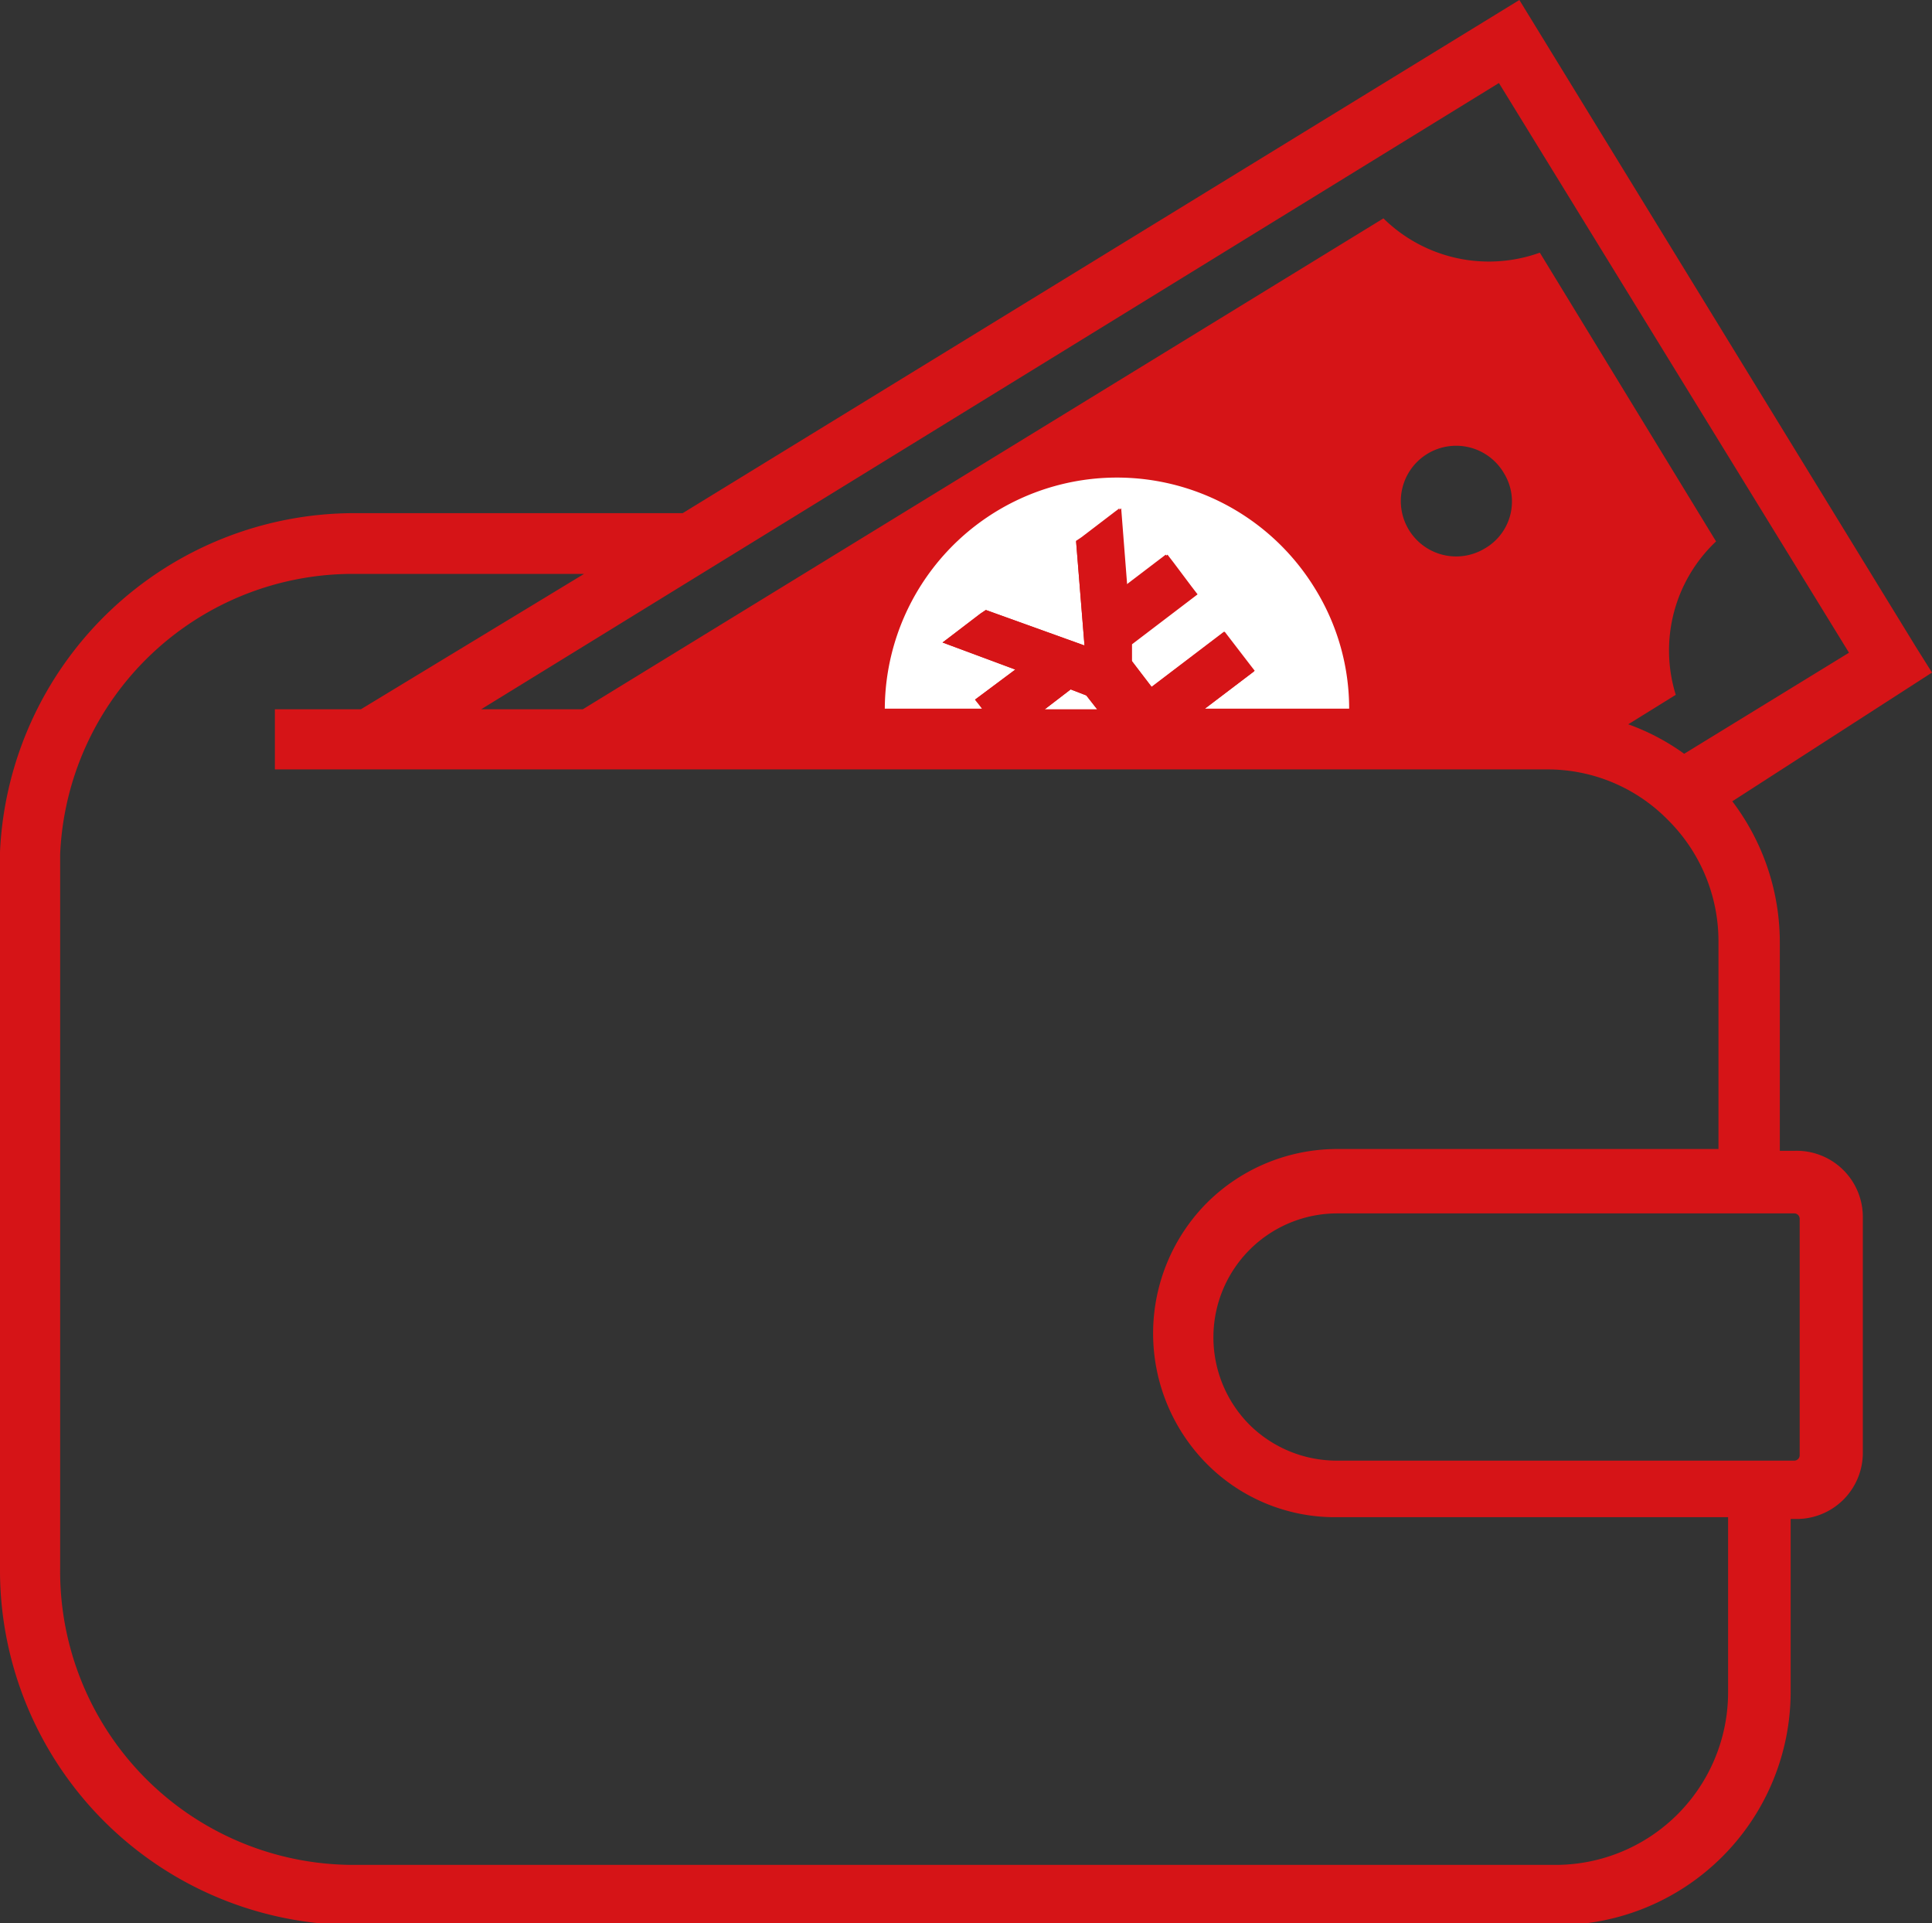 <svg xmlns="http://www.w3.org/2000/svg" width="32.12" height="31.97" viewBox="0 0 32.12 31.97"><rect x="0" y="0" width="32.12" height="31.97" fill="#333333" stroke="none"/><path d="M29.83,19.13h-.24V15.66a3.88,3.88,0,0,0-.79-2.34l3.32-2.14-.27-.43L25.26,0,11.35,8.53H5.9A5.9,5.9,0,0,0,0,14.16H0v11.9A5.9,5.9,0,0,0,5.9,32h20a3.88,3.88,0,0,0,3.87-3.88V25.25h.1a1.1,1.1,0,0,0,1.1-1.09V20.23A1.1,1.1,0,0,0,29.83,19.13ZM24.92,1.38l5.82,9.47L28,12.53a3.75,3.75,0,0,0-.93-.49l.79-.49A2.49,2.49,0,0,1,28.53,9L25.6,4.2A2.5,2.5,0,0,1,23,3.63L9.69,11.79H8Zm-.24,7.74A.92.92,0,1,1,25,7.86.9.9,0,0,1,24.68,9.12Zm4.05,19A2.87,2.87,0,0,1,25.86,31H5.9A4.88,4.88,0,0,1,1,26.07V14.2A4.87,4.87,0,0,1,5.9,9.54H9.71L6,11.79H4.57v1H25.73a2.8,2.8,0,0,1,2,.84,2.84,2.84,0,0,1,.84,2v3.47H22.23a3.07,3.07,0,0,0-2.17.9h0a3.08,3.08,0,0,0,0,4.33h0a3,3,0,0,0,2.17.89h6.5Zm1.19-3.93a.09.09,0,0,1-.09.09h-7.6a2.06,2.06,0,0,1-1.46-.6h0a2.06,2.06,0,0,1,1.46-3.51h7.6a.09.09,0,0,1,.09.09Z" fill="#d61417"/><path d="M16.21,11.63l.67-.5-1.21-.45.08-.06.55-.42.09-.06,1.64.59L17.89,9,18,8.93l.56-.42.08-.06.1,1.28.67-.51h0l.1.13.3.4.1.13-1.09.83,0,.28.33.43,1.21-.92h0l.43.56.07.09-.83.63h2.4a3.79,3.79,0,0,0-.57-2,3.86,3.86,0,0,0-7.15,2h1.63l0,0Z" fill="#fff"/><polygon points="17.8 11.46 17.37 11.79 18.24 11.79 18.06 11.56 17.8 11.46" fill="#fff"/><polygon points="19.38 9.22 19.38 9.22 19.38 9.22 19.38 9.22" fill="#d61417"/><polygon points="20.85 11.16 20.78 11.07 20.35 10.51 20.35 10.5 19.14 11.42 18.81 10.98 18.79 10.71 19.88 9.88 19.78 9.75 19.48 9.35 19.38 9.22 18.71 9.73 18.61 8.45 18.53 8.51 17.98 8.93 17.89 8.99 18.03 10.73 16.39 10.14 16.3 10.2 15.75 10.62 15.67 10.68 16.88 11.13 16.21 11.63 16.31 11.76 16.33 11.79 16.7 11.79 17.37 11.79 17.8 11.46 18.06 11.56 18.24 11.79 20.02 11.79 20.85 11.16" fill="#d61417"/></svg>